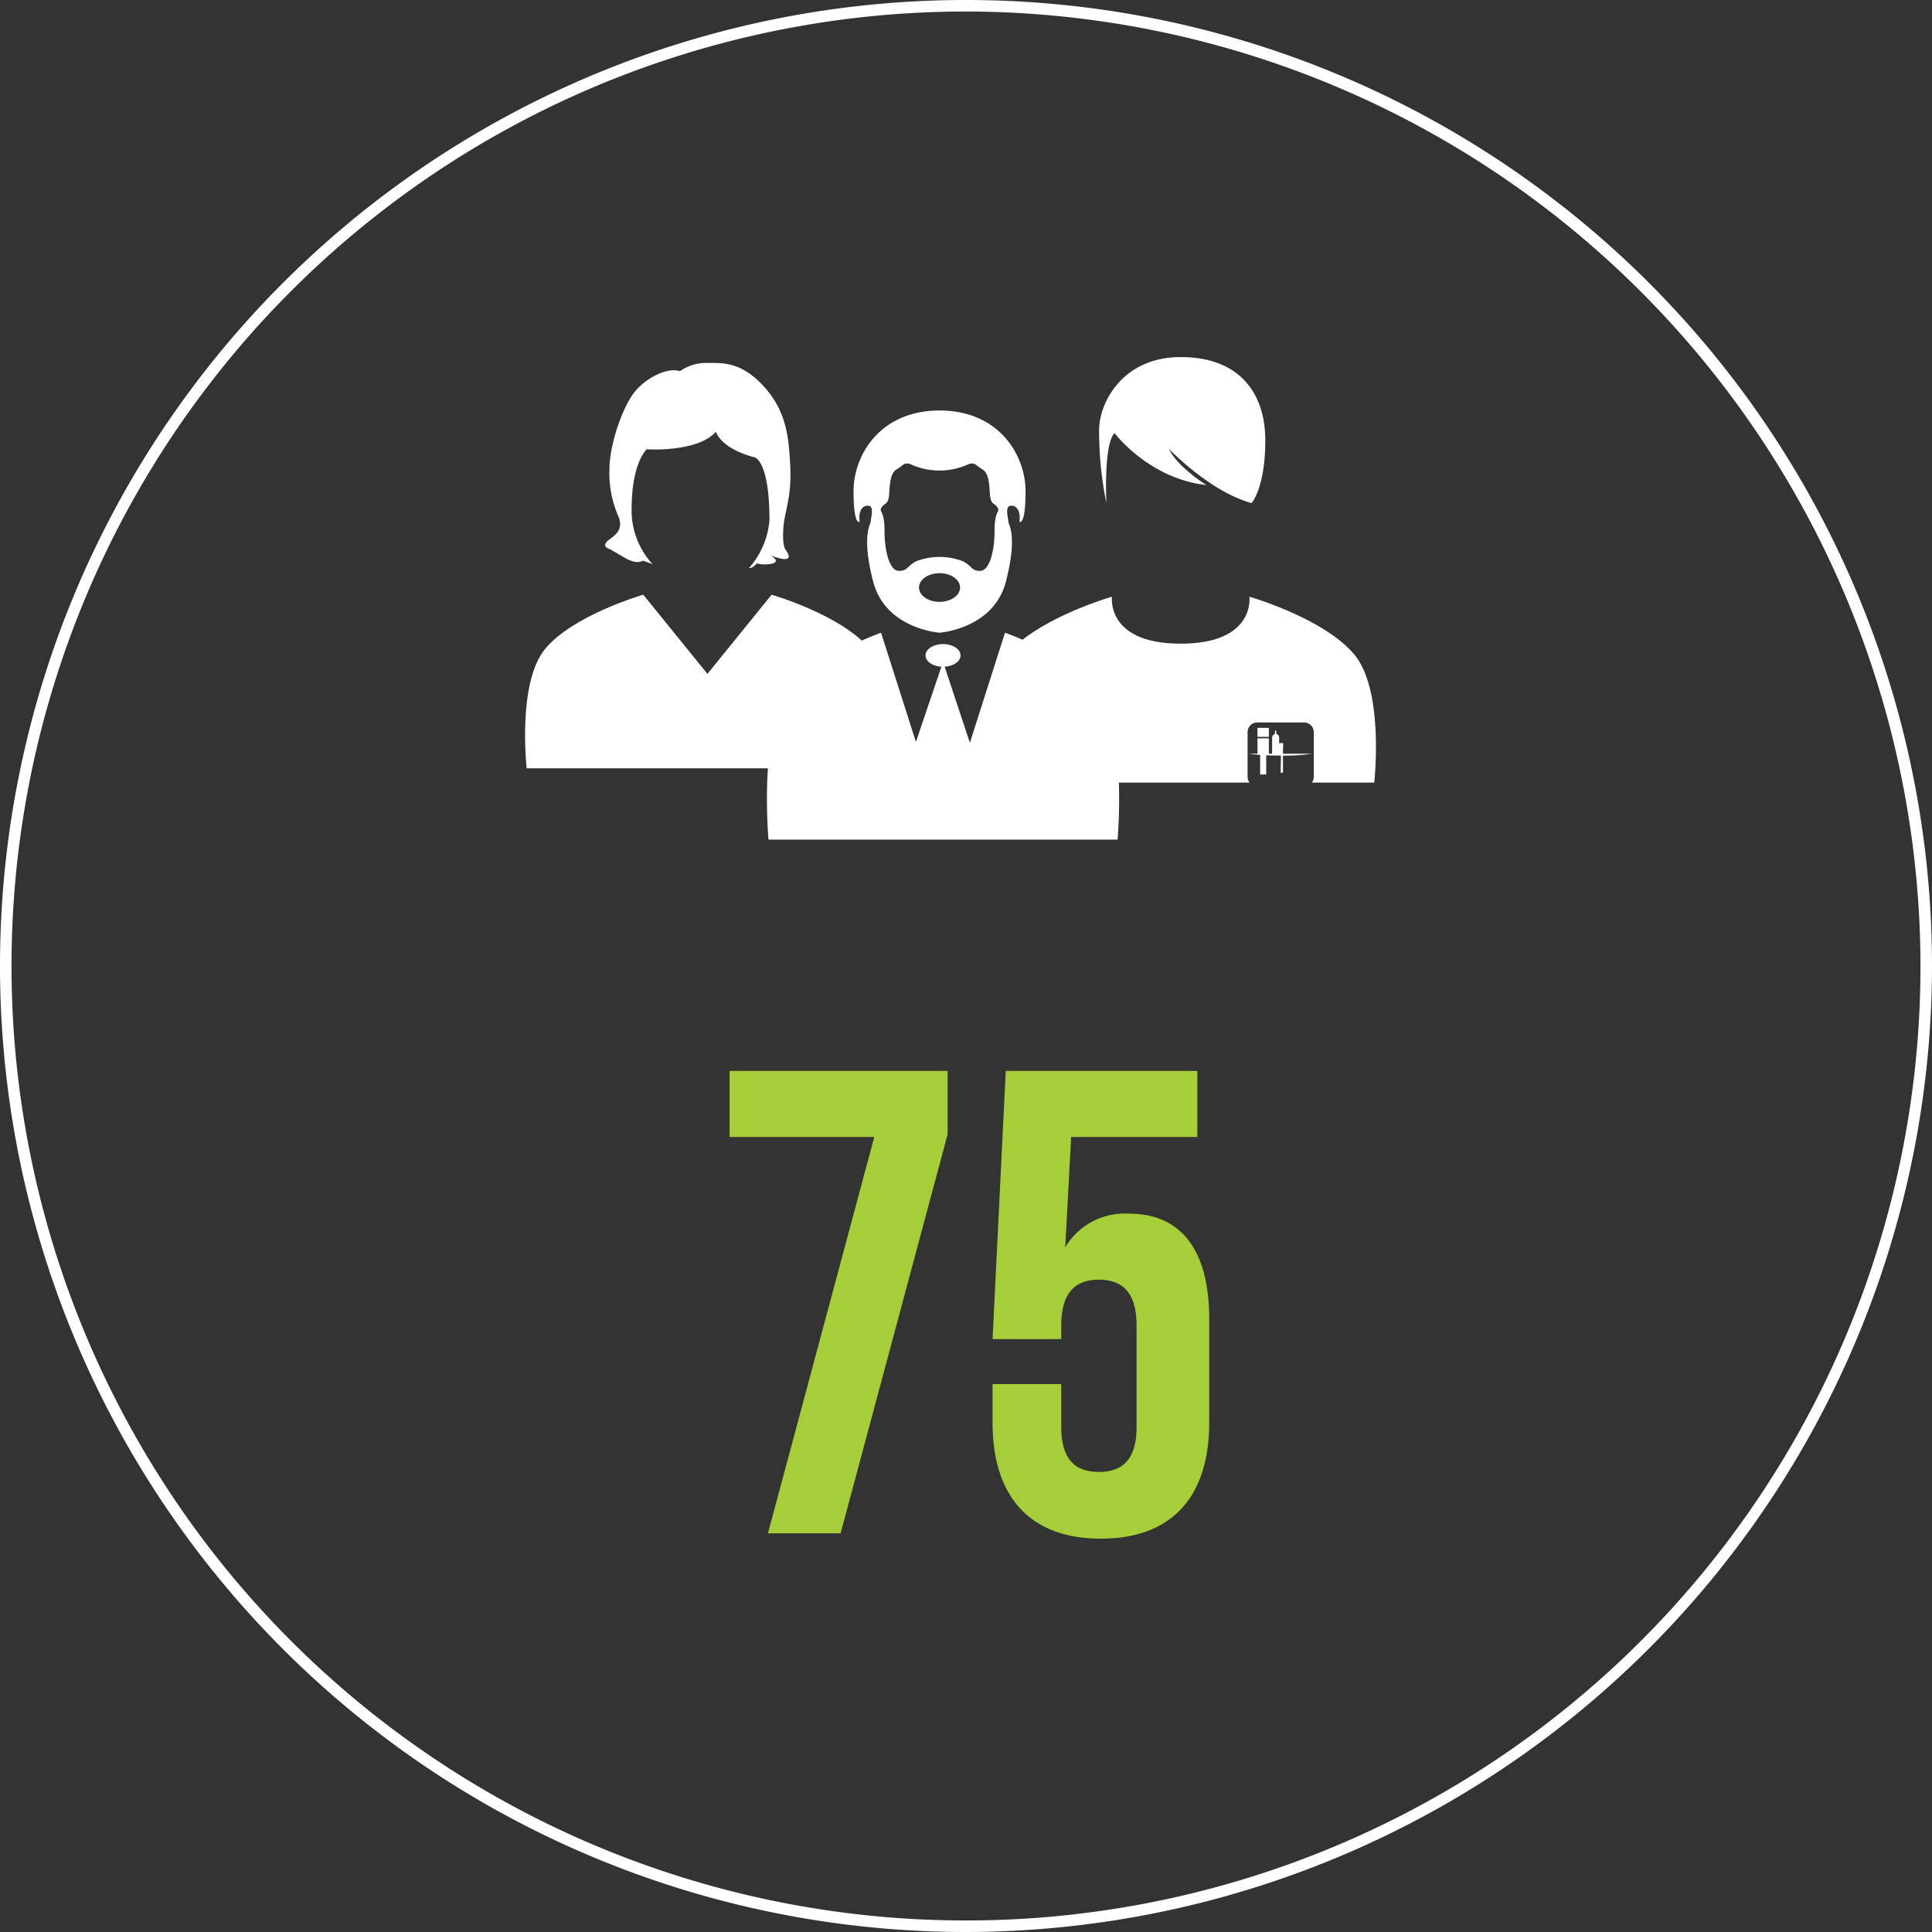 <svg id="Layer_1" data-name="Layer 1" xmlns="http://www.w3.org/2000/svg" viewBox="0 0 251.5 251.5"><rect x="0" y="0" width="251.5" height="251.5" fill="#333333" stroke="none"/><defs><style>.cls-1{fill:#fff;}.cls-2{fill:#a6ce39;}</style></defs><path class="cls-1" d="M420.629,423.795a125.75,125.75,0,1,1,125.75-125.75A125.892,125.892,0,0,1,420.629,423.795Zm0-250a124.25,124.25,0,1,0,124.25,124.25A124.391,124.391,0,0,0,420.629,173.795Z" transform="translate(-294.879 -172.295)"/><path class="cls-2" d="M418.236,311.703V319.959l-13.932,51.943h-9.46l13.846-51.6h-18.834v-8.6Z" transform="translate(-294.879 -172.295)"/><path class="cls-2" d="M433.028,352.467v5.59c0,4.3,1.893,5.848,4.902,5.848s4.902-1.548,4.902-5.848V344.812c0-4.3-1.893-5.934-4.902-5.934s-4.902,1.634-4.902,5.934v1.806H424.085l1.72-34.915h24.939v8.6H434.318l-.773,14.362a9.024,9.024,0,0,1,8.256-4.386c6.966,0,10.491,4.901,10.491,13.76v13.415c0,9.632-4.815,15.136-14.104,15.136S424.085,367.086,424.085,357.454v-4.987Z" transform="translate(-294.879 -172.295)"/><path class="cls-1" d="M386.969,272.313h23.529s1.253-11.044-2.367-15.499c-3.62-4.455-12.808-7.101-12.808-7.101l-8.353,10.303-8.354-10.303s-9.189,2.645-12.809,7.101c-3.62,4.455-2.367,15.499-2.367,15.499Z" transform="translate(-294.879 -172.295)"/><path class="cls-1" d="M377.1,238.607c0-6.135,1.971-7.823,1.971-7.823s6.587.433,8.994-2.279c0,0,.598,2.163,5.051,3.326,0,0,1.93.402,1.93,8.18a10.738,10.738,0,0,1-2.667,6.232c.558.038,1.048-.649,1.048-.649-.051.294,4.092.358,1.715-1.011,3.848,1.461,1.945-.797,1.945-.797s-.381-.529-.233-2.749,1.131-4.002.888-8.287c-.204-3.604-.481-7.029-3.607-10.34-2.9-3.071-5.253-2.867-7.325-2.867a5.898,5.898,0,0,0-3.422,1.073c-1.184-.444-3.552.296-5.475,2.22s-3.7,7.399-3.7,10.507a14.085,14.085,0,0,0,1.184,6.215c.647,1.609-.356,2.358-1.184,2.96-1.294.942.063,1.263.063,1.263l1.911,1.109c1.217.717,1.96.636,2.396.391.081.029.173.062.292.104.385.136.699.254.957.357A10.296,10.296,0,0,1,377.1,238.607Zm1.947,6.225-.01.017Z" transform="translate(-294.879 -172.295)"/><path class="cls-1" d="M438.077,262.852c-3.496-5.141-12.37-8.194-12.37-8.194l-4.572,14.327L417.849,259.089c1.161-.069,2.07-.702,2.07-1.472,0-.817-1.021-1.479-2.28-1.479s-2.28.662-2.28,1.479c0,.77.907,1.402,2.066,1.472l-3.316,9.788-4.538-14.218s-8.874,3.053-12.37,8.194c-3.496,5.141-2.286,18.742-2.286,18.742h45.447S441.573,267.993,438.077,262.852Z" transform="translate(-294.879 -172.295)"/><path class="cls-1" d="M417.185,225.733c-7.782,0-11.194,5.849-11.194,10.494,0,4.645.8,3.977.8,3.977-.16-1.008.114-2.143,1.144-2.073.828.056.241,1.821.295,2.073.054.252-1.279,1.664.32,7.815,1.599,6.152,8.635,6.639,8.635,6.639s7.036-.487,8.635-6.639.267-7.563.32-7.815c.053-.252-.533-2.017.295-2.073,1.03-.07,1.304,1.064,1.144,2.073,0,0,.8.668.8-3.977C428.379,231.582,424.968,225.733,417.185,225.733Zm0,24.909c-1.476,0-2.672-.835-2.672-1.866s1.196-1.866,2.672-1.866,2.672.835,2.672,1.866S418.661,250.641,417.185,250.641Zm7.16-9.227c0,2.773-.706,5.194-1.866,5.194s-.958-.555-2.269-1.261a8.528,8.528,0,0,0-6.051,0c-1.311.706-1.109,1.261-2.269,1.261s-1.866-2.42-1.866-5.194-.756-2.42-.403-3.025.807-.403.958-1.361,0-3.025,1.008-3.63.915-.908,1.768-.706a8.979,8.979,0,0,0,7.657,0c.854-.202.76.101,1.768.706s.857,2.672,1.008,3.63c.151.958.605.756.958,1.361C425.102,238.994,424.345,238.641,424.345,241.414Z" transform="translate(-294.879 -172.295)"/><path class="cls-1" d="M457.802,237.785s1.789-1.957,1.789-8.162-3.412-10.845-11.014-10.845-10.621,5.982-10.621,9.504a46.615,46.615,0,0,0,.95,9.504s-.391-7.659,1.062-9.112c0,0,4.456,5.938,11.963,6.764,0,0-3.801-2.348-4.864-4.696C447.068,230.741,452.323,236.275,457.802,237.785Z" transform="translate(-294.879 -172.295)"/><rect class="cls-1" x="166.512" y="97.31" width="0.199" height="0.807"/><path class="cls-1" d="M458.574,268.407h1.479v2.005h.425v-2.005h.003c-.001-.014-.003-.027-.003-.041a.531.531,0,0,1,.372-.537v-.419h.177v.419a.532.532,0,0,1,.367.537c0,.014-.003.027-.003.041h.001v.622h.528v.576h-.028v.807h3.823a23.68,23.68,0,0,1-3.823.239v2.231h-.301l.033-2.229-.066 0c-.732,0-1.323-.017-1.85-.04v2.501h-.788v-2.546a13.736,13.736,0,0,1-1.454-.158h1.108Z" transform="translate(-294.879 -172.295)"/><rect class="cls-1" x="163.694" y="94.748" width="1.479" height="1.172"/><path class="cls-1" d="M425.918,257.575c3.876-4.771,13.714-7.603,13.714-7.603s-.821,6.112,8.945,6.112c9.766,0,8.945-6.112,8.945-6.112s9.839,2.832,13.715,7.603c3.876,4.771,2.534,16.596,2.534,16.596h-8.125a1.243,1.243,0,0,0,.255-.75v-5.822a1.256,1.256,0,0,0-1.255-1.255h-6.108a1.257,1.257,0,0,0-1.255,1.255v5.822a1.243,1.243,0,0,0,.255.75h-34.152S422.042,262.345,425.918,257.575Z" transform="translate(-294.879 -172.295)"/></svg>